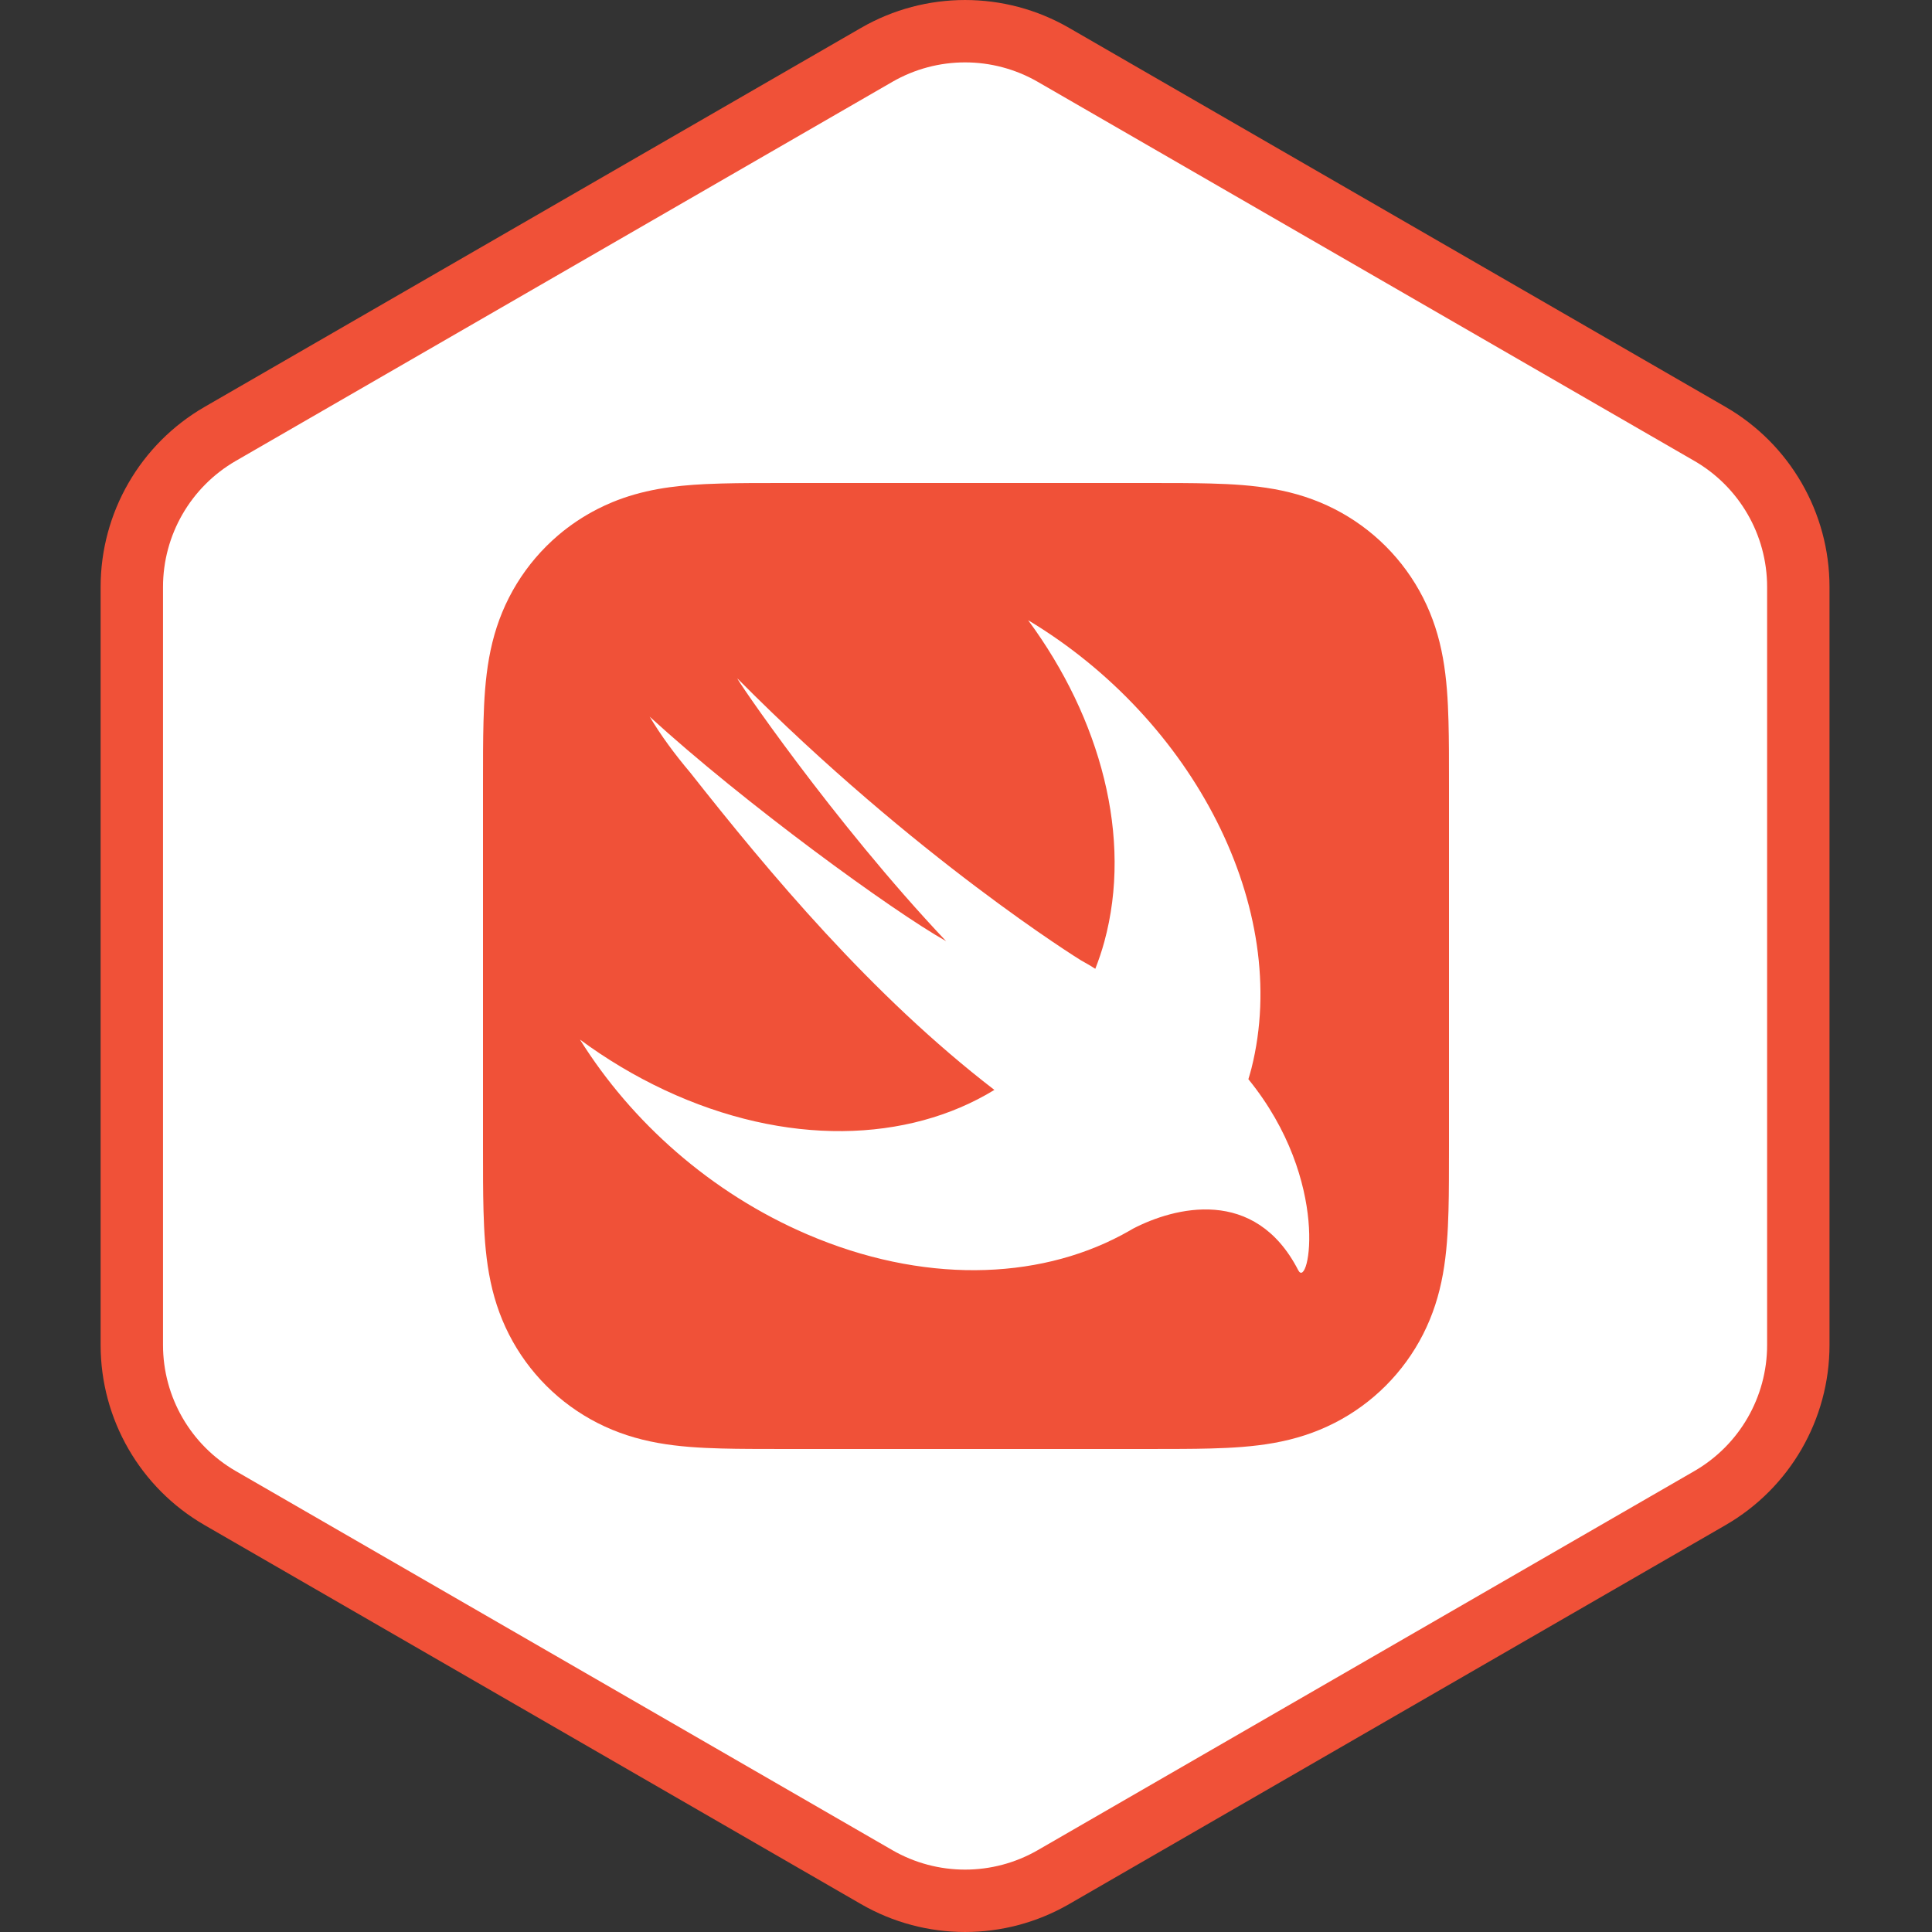 <svg width="96" height="96" viewBox="0 0 96 96" fill="none" xmlns="http://www.w3.org/2000/svg">
<rect x="0" y="0" width="96" height="96" fill="#333333" stroke="none"/>
<path d="M44 2.309C46.475 0.88 49.525 0.88 52 2.309L85.569 21.691C88.044 23.12 89.569 25.761 89.569 28.619V67.381C89.569 70.239 88.044 72.88 85.569 74.309L52 93.691C49.525 95.12 46.475 95.12 44 93.691L10.431 74.309C7.956 72.88 6.431 70.239 6.431 67.381V28.619C6.431 25.761 7.956 23.12 10.431 21.691L44 2.309Z" fill="white"/>
<path fill-rule="evenodd" clip-rule="evenodd" d="M84.191 22.902L51.57 4.069C49.332 2.777 46.575 2.777 44.337 4.069L11.716 22.902C9.479 24.195 8.1 26.582 8.1 29.166V66.834C8.1 69.418 9.479 71.805 11.716 73.097L44.337 91.931C46.575 93.223 49.332 93.223 51.57 91.931L84.191 73.097C86.429 71.805 87.807 69.418 87.807 66.834V29.166C87.807 26.582 86.429 24.195 84.191 22.902ZM53.12 1.384C49.923 -0.461 45.984 -0.461 42.787 1.384L10.166 20.218C6.969 22.064 5 25.475 5 29.166V66.834C5 70.525 6.969 73.936 10.166 75.782L42.787 94.616C45.984 96.461 49.923 96.461 53.12 94.616L85.741 75.782C88.938 73.936 90.907 70.525 90.907 66.834V29.166C90.907 25.475 88.938 22.064 85.741 20.218L53.12 1.384Z" fill="#F05138"/>
<path d="M71.997 37.295C71.994 36.812 71.988 36.33 71.975 35.846C71.947 34.795 71.885 33.734 71.698 32.694C71.508 31.638 71.198 30.656 70.71 29.696C70.23 28.754 69.604 27.892 68.856 27.144C68.108 26.396 67.246 25.77 66.303 25.29C65.345 24.802 64.362 24.492 63.307 24.302C62.266 24.115 61.206 24.053 60.153 24.025C59.67 24.012 59.188 24.006 58.705 24.003C58.132 24 57.558 24 56.985 24H44.279H39.015C38.441 24 37.868 24 37.295 24.003C36.812 24.006 36.329 24.012 35.847 24.025C35.584 24.032 35.32 24.041 35.056 24.054C34.266 24.092 33.473 24.162 32.693 24.302C31.902 24.445 31.151 24.655 30.421 24.956C30.178 25.057 29.936 25.168 29.697 25.29C28.99 25.65 28.328 26.092 27.726 26.606C27.525 26.778 27.331 26.957 27.144 27.144C26.396 27.892 25.77 28.754 25.29 29.696C24.802 30.656 24.492 31.638 24.302 32.694C24.116 33.734 24.053 34.795 24.025 35.846C24.012 36.33 24.006 36.812 24.003 37.295C24 37.868 24 38.442 24 39.015V46.84V56.985C24 57.559 23.999 58.131 24.003 58.705C24.006 59.188 24.012 59.67 24.025 60.153C24.053 61.205 24.115 62.266 24.302 63.306C24.492 64.361 24.802 65.344 25.29 66.304C25.77 67.246 26.396 68.108 27.144 68.856C27.892 69.604 28.754 70.23 29.697 70.71C30.656 71.198 31.638 71.508 32.693 71.698C33.733 71.885 34.795 71.947 35.847 71.975C36.329 71.988 36.812 71.994 37.295 71.996C37.868 72.001 38.441 72 39.015 72H56.985C57.558 72 58.132 72.001 58.705 71.996C59.188 71.994 59.67 71.988 60.153 71.975C61.205 71.947 62.266 71.885 63.307 71.698C64.362 71.508 65.344 71.198 66.303 70.71C67.246 70.231 68.108 69.604 68.856 68.856C69.603 68.108 70.23 67.246 70.71 66.304C71.198 65.344 71.508 64.362 71.698 63.306C71.885 62.266 71.947 61.205 71.975 60.153C71.988 59.67 71.994 59.188 71.996 58.705C72 58.131 72 57.559 72 56.985V39.015C72 38.442 72 37.868 71.997 37.295Z" fill="#F05138"/>
<path d="M62.035 53.629C62.033 53.628 62.032 53.627 62.031 53.626C62.084 53.445 62.139 53.265 62.186 53.08C64.178 45.143 59.316 35.759 51.088 30.818C54.693 35.706 56.288 41.626 54.871 46.803C54.745 47.265 54.593 47.709 54.425 48.139C54.243 48.02 54.013 47.884 53.705 47.714C53.705 47.714 45.52 42.66 36.65 33.722C36.417 33.487 41.38 40.816 47.012 46.766C44.359 45.277 36.963 39.896 32.282 35.611C32.857 36.571 33.541 37.494 34.293 38.383C38.203 43.342 43.301 49.459 49.41 54.157C45.118 56.784 39.053 56.988 33.015 54.16C31.522 53.46 30.118 52.615 28.818 51.656C31.374 55.744 35.311 59.272 40.102 61.331C45.815 63.786 51.497 63.62 55.729 61.371L55.725 61.376C55.745 61.364 55.769 61.35 55.789 61.338C55.963 61.245 56.136 61.149 56.304 61.049C58.338 59.994 62.353 58.923 64.509 63.117C65.037 64.143 66.159 58.704 62.035 53.629Z" fill="white"/>
</svg>

